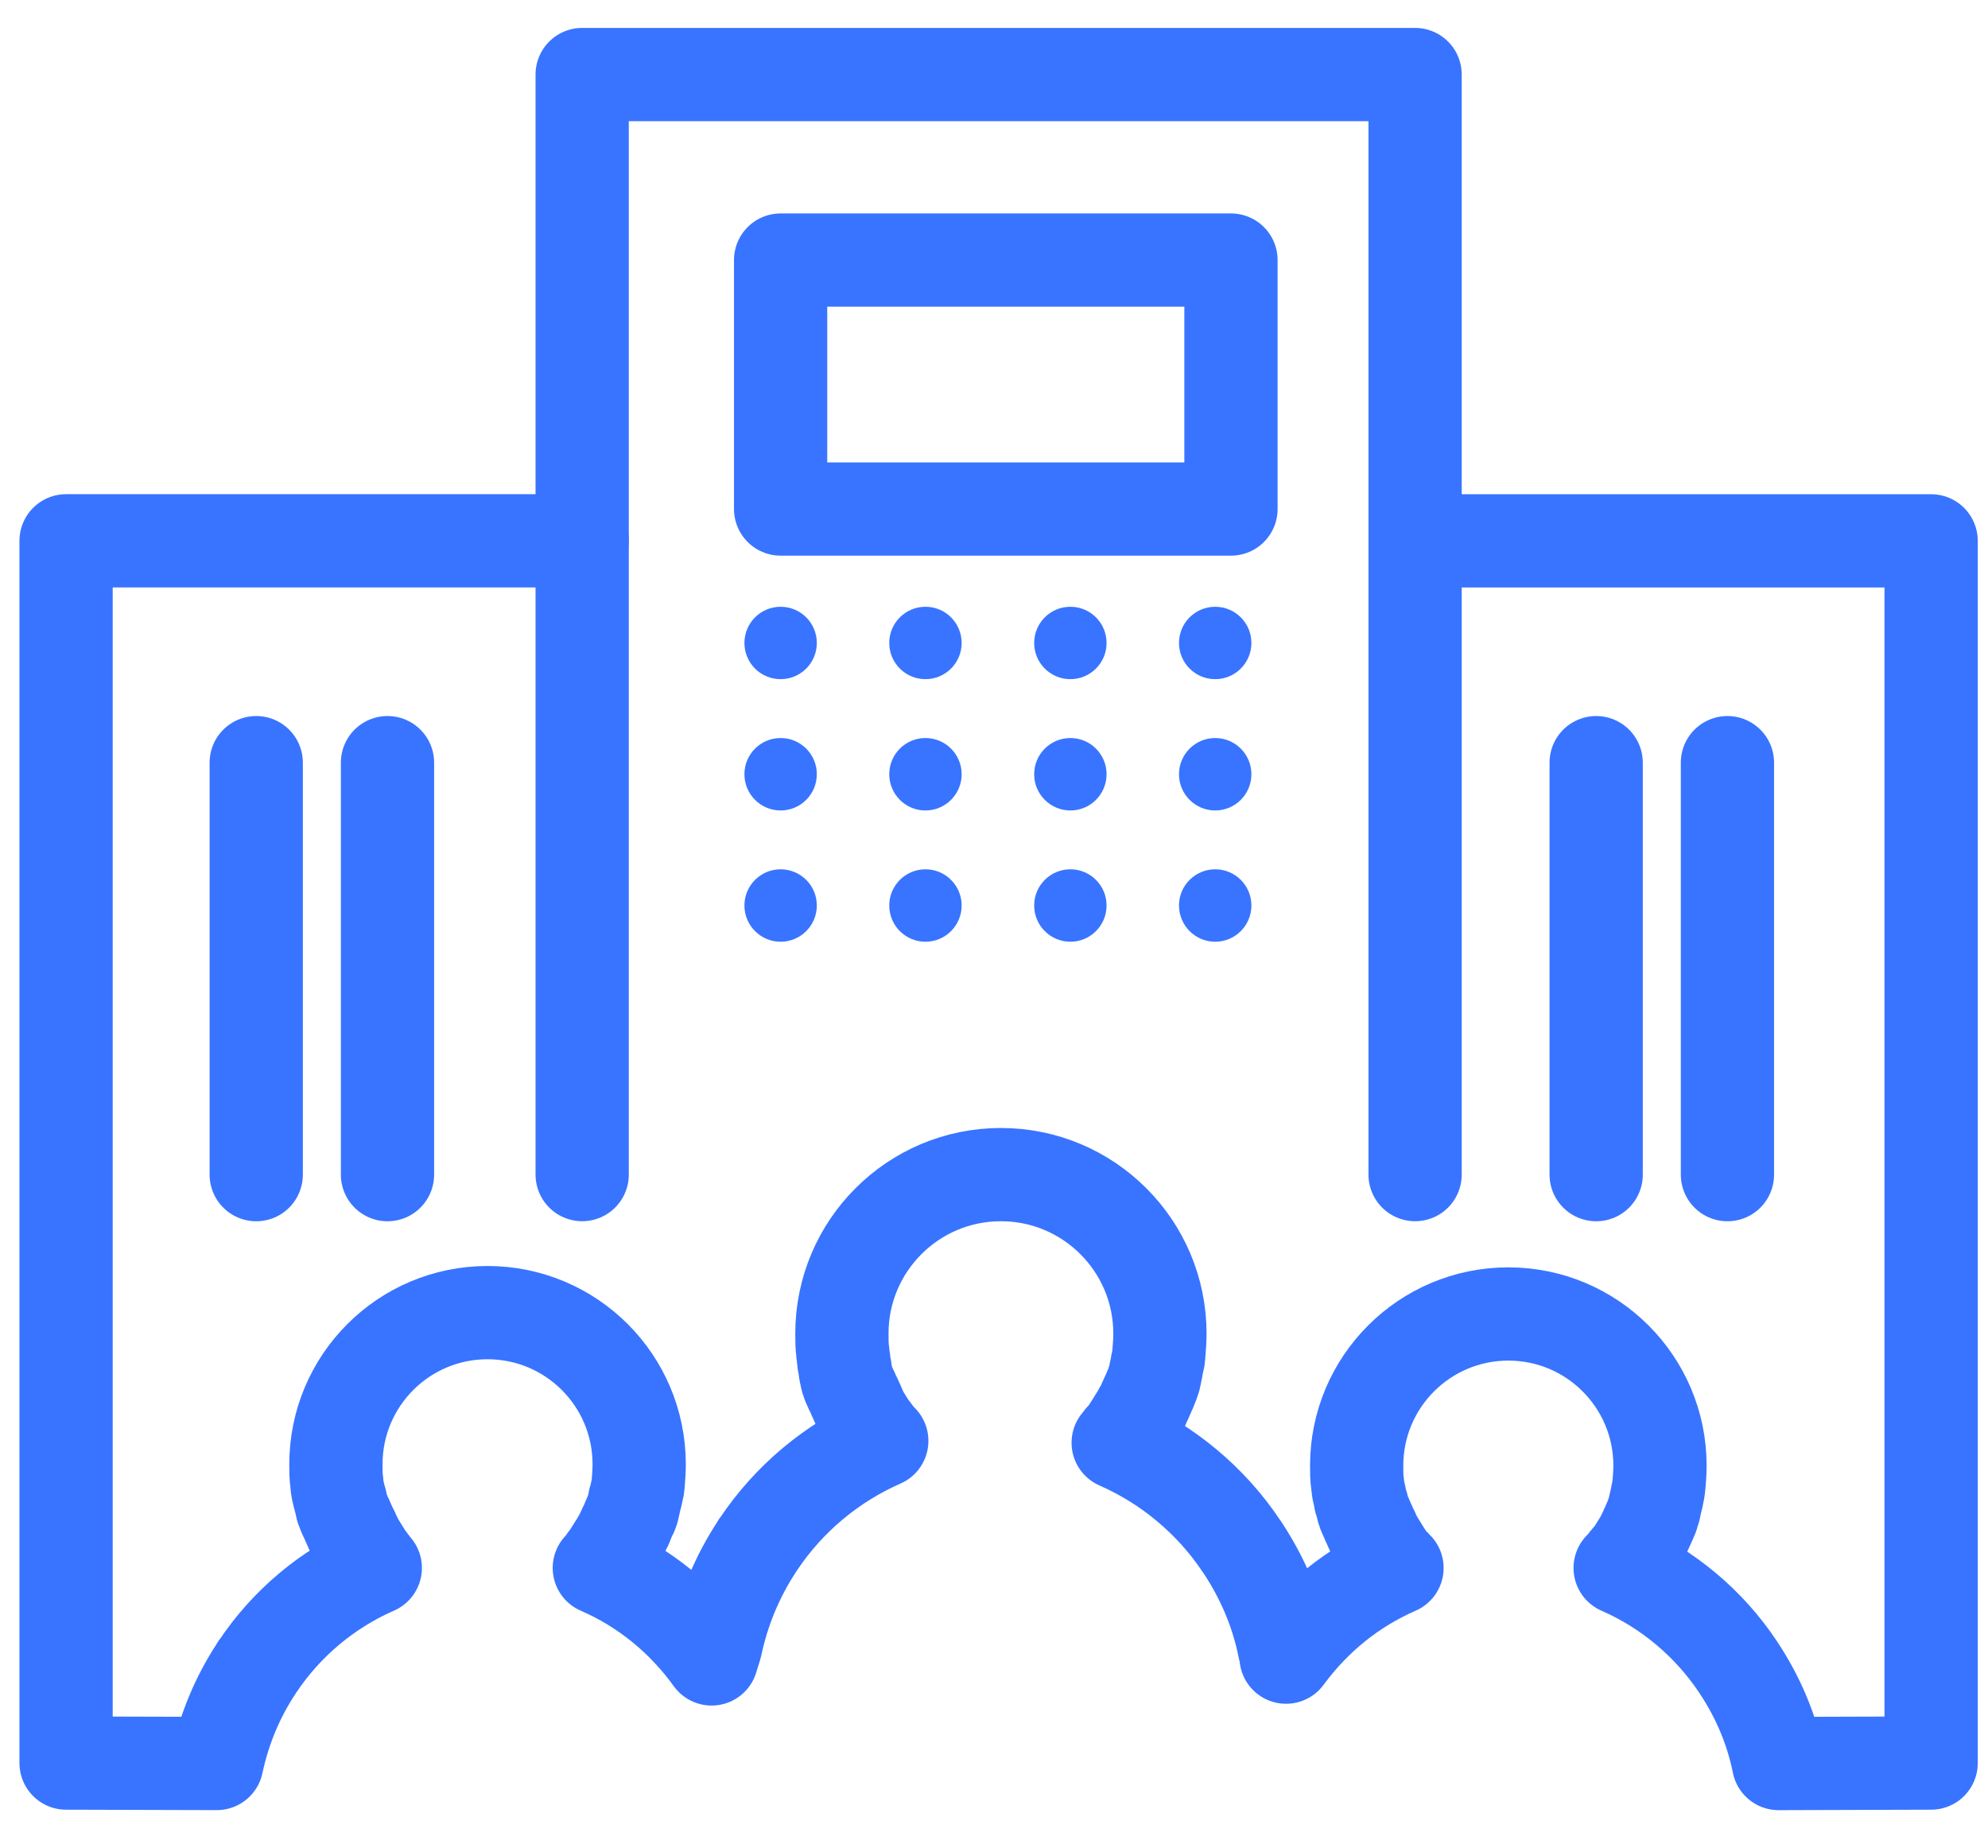 <svg height="58.109" viewBox="0 0 62.521 58.109" width="62.521" xmlns="http://www.w3.org/2000/svg" xmlns:xlink="http://www.w3.org/1999/xlink"><clipPath id="a"><path d="m0 43.582h46.891v-43.582h-46.891z"/></clipPath><g clip-path="url(#a)" transform="matrix(1.333 0 0 -1.333 0 58.109)"><path d="m0 0c-.168.84-.504 1.635-.985 2.363-.012.011-.012.023-.023.033-.717 1.076-1.736 1.927-2.911 2.442l.011.012c.011.01.022.021.033.033.012.011.012.022.023.033l.011.022c.011.012.022.023.033.035.012 0 .012.01.023.022l.022.023c0 .01.012.022.023.033l.033.045c0 .01.012.022.023.033.011.012.011.022.022.034l.011.023c.011.01.011.022.023.033.011.01.011.022.022.033l.011.022c.012.012.012.023.023.035.011.01.011.022.022.033l.011.022c.012.012.012.023.023.033.011.012.011.023.022.035l.011.022c.011.011.011.023.023.033.011.012.011.023.022.034l.011.023c.011.021.011.033.023.044l.033.057c.012.01.012.022.023.033 0 .011.011.022.011.034l.011.021c.011.023.011.035.022.045 0 .012.012.023.012.034l.011.023c.011.022.022.033.022.045l.023.056c.011.01.011.033.022.044l.023.056c.011.012.011.033.022.045 0 .011.011.023.011.033l.012.023c.01.022.01.034.021.056l.023.056c0 .011.011.033.011.045.011.011.011.022.011.033l.012.023c0 .022.011.034.011.056l.011.044c0 .023.011.045.011.068l.012.044c0 .023.011.045.011.068l.011.056c0 .022.011.034.011.056l.011.044c0 .023.011.034.011.057v.022c0 .023.011.056.011.089v.012c.012.145.023.303.023.448 0 2.071-1.68 3.751-3.752 3.751-2.071 0-3.751-1.68-3.751-3.751 0-.157 0-.303.022-.448v-.012c0-.033.012-.066.012-.1v-.011c0-.012.011-.034.011-.057v-.022-.022c0-.022.011-.034.011-.056l.011-.056c0-.023.012-.045.012-.068v-.01-.023c0-.011.011-.034.011-.056l.011-.045c0-.022.011-.033.011-.056l.011-.045c.011-.022.011-.033.022-.056l.012-.044c.011-.011.011-.034.022-.045l.023-.056c.011-.012.011-.034.022-.045l.023-.045c.011-.022.011-.033.022-.056l.022-.044c.011-.023.011-.035.022-.045l.012-.023c0-.011.011-.022.011-.033.011-.023.011-.034.022-.045l.012-.022c0-.012.011-.023.011-.035.011-.01.011-.033.022-.044l.012-.022c0-.012.011-.022.011-.034.011-.023.011-.033.022-.045l.011-.023c0-.01.011-.021.011-.033.011-.011.011-.022.023-.033l.011-.022c.011-.012.011-.023.022-.035.012-.01.012-.022.023-.033l.011-.022c.011-.011.011-.023.023-.033.011-.012.011-.023.022-.035l.011-.022c.011-.011.011-.023.022-.033 0-.012.011-.023.023-.035l.011-.021c.011-.012.011-.022.022-.034.012-.011.023-.023.034-.033l.034-.045c0-.012.011-.023.022-.034l.112-.134c.011-.012.022-.023.034-.034l.011-.011c-1.176-.516-2.195-1.366-2.912-2.442-.011-.01-.022-.022-.022-.033-.482-.728-.807-1.523-.986-2.363l-.095-.307c-.684.95-1.592 1.688-2.649 2.147l.011.011c.01.01.021.021.032.032l.043.042c0 .01.011.021.021.032.011.011.011.021.021.032l.011.022c0 .01.011.021.021.032.011.011.011.021.022.031l.021.022c0 .01.011.021.021.032.011.011.011.021.022.032l.011.022c0 .01.01.021.021.032.01.011.01.02.021.031l.011.022c.011.01.011.021.021.032.011.01.011.021.022.032l.01.021c.011.011.011.022.022.033.01.01.01.02.021.031l.011.021c.011.011.011.022.021.033.011.01.011.021.021.032l.011.021c.011.022.011.033.022.043.01.01.021.021.021.032l.011.021c.01.011.01.032.021.043 0 .011.011.022.011.032l.01.022c.011.021.011.031.022.042l.021.053c.01.011.021.022.021.033 0 .01.011.021.011.032l.011.021c.01.021.01.032.021.053l.022.054c.01.011.01.021.021.043l.021.053c.011.01.022.032.022.043l.021.053c0 .011.01.022.01.043l.011.042c0 .022.011.032.011.054l.011.043c0 .021.01.042.01.063l.011.033c.011.021.011.053.021.075l.011.052c0 .022.011.033.011.054l.01.043c0 .022.011.032.011.053v.021c0 .022.011.054.011.086.011.139.021.288.021.427 0 1.977-1.602 3.578-3.578 3.578-1.975 0-3.577-1.601-3.577-3.578 0-.149 0-.288.021-.427v-.01c0-.033.01-.054.01-.086v-.021c0-.021.011-.043.011-.064l.011-.043c0-.011.01-.033.01-.043l.011-.053c.011-.021.011-.054.022-.075l.01-.032c0-.011.011-.032.011-.053l.01-.043c0-.022.011-.032.011-.054l.011-.042c.011-.021.011-.032.021-.054l.011-.021c0-.011.01-.021.01-.032.011-.022.011-.032.022-.054l.021-.042c.011-.011.011-.032.022-.043l.021-.054c.011-.01.011-.032.021-.042l.022-.053c.011-.022.011-.033.021-.043l.011-.022c0-.011.01-.021.01-.032.011-.01.011-.021.022-.031l.011-.022c0-.01.01-.021.01-.032.011-.011.011-.032.022-.043l.021-.043c.01-.02.01-.031.021-.042l.011-.021c0-.011.011-.022.011-.033.01-.01.01-.021.021-.032l.011-.021c.01-.011.01-.022.021-.032s.011-.021.021-.032l.011-.021c.011-.011.011-.022.022-.033.01-.01.01-.021.021-.032l.01-.021c.011-.011.011-.022.022-.031 0-.011.011-.022.021-.033l.011-.021c.01-.011.01-.022.021-.032 0-.011.011-.022.022-.033l.01-.021c.011-.011.011-.021.022-.031.011-.011.021-.022.032-.033l.01-.021c.011-.011.011-.022.022-.032l.032-.033.01-.021c.011-.011.011-.021.022-.031l.032-.032.011-.011c-1.122-.491-2.094-1.303-2.777-2.328-.011-.011-.022-.022-.022-.033-.459-.694-.769-1.452-.94-2.253l-3.556.01v28.837h12.176" style="fill:none;stroke:#3874ff;stroke-width:2.2;stroke-linecap:round;stroke-linejoin:round;stroke-miterlimit:10" transform="translate(30.3 4.715)"/><path d="m0 0v25.954h19.651v-25.954" style="fill:none;stroke:#3874ff;stroke-width:2.2;stroke-linecap:round;stroke-linejoin:round;stroke-miterlimit:10" transform="translate(13.735 15.88)"/><path d="m0 0c.684.93 1.57 1.646 2.617 2.104l-.011.011-.032.032c-.011.011-.011.021-.021.021l-.022.021-.032.033-.042.043c-.011.01-.022.021-.022.032l-.032.042c-.01.011-.021.021-.021.032l-.032.054c-.011.011-.022.021-.022.032l-.032.053c-.01.011-.021.021-.021.032-.011.011-.011.021-.022.032l-.01.022c-.011.01-.011.021-.021.032l-.033.053c-.01.01-.01.021-.021.032 0 .011-.011.021-.021.032l-.011.022c-.011.01-.011.032-.021.043l-.032.052c-.011.011-.011.022-.021.043 0 .011-.011.022-.011.033l-.011.032c-.011.01-.011.021-.021.032l-.022.053c-.011.01-.011.032-.021.043l-.021.053c-.011.011-.011.032-.022.042l-.021.054c-.011.011-.011.032-.021.043 0 .011-.011.022-.011.032l-.011.021c-.011.011-.011.032-.021.043l-.011.043c-.011.021-.011.032-.022.053l-.01.042c0 .022-.011.033-.011.054l-.01.032c-.011.022-.011.043-.022.064l-.011.043c0 .021-.01.043-.01.064l-.011.054c0 .01-.01.031-.01.042l-.011.043c0 .021-.011.043-.011.064v.011c0 .031-.011.064-.011.085v.011c-.021.138-.021.277-.021.427 0 1.976 1.602 3.578 3.578 3.578s3.578-1.602 3.578-3.578c0-.139-.011-.289-.022-.427 0-.032-.01-.054-.01-.085v-.011c0-.021-.011-.054-.011-.075l-.01-.032c0-.022-.011-.033-.011-.053v-.022c0-.01 0-.021-.011-.032 0-.021-.011-.043-.011-.064l-.01-.032c0-.021-.011-.042-.011-.053l-.011-.043c-.01-.022-.01-.032-.01-.054l-.011-.053c-.011-.021-.011-.032-.021-.053l-.011-.043c0-.011-.011-.032-.011-.043l-.021-.053c-.011-.021-.011-.032-.021-.043l-.011-.021c0-.011-.011-.022-.011-.033 0-.01-.011-.031-.021-.042l-.021-.053c-.011-.011-.011-.033-.022-.043l-.021-.053c-.011-.011-.011-.022-.022-.043l-.011-.021c0-.011-.01-.022-.01-.033-.01-.01-.01-.021-.021-.043l-.011-.021c0-.01-.011-.021-.021-.031-.011-.011-.011-.022-.022-.043l-.032-.054c-.01-.011-.01-.022-.021-.032l-.032-.053c-.011-.011-.011-.022-.021-.032l-.011-.022c-.011-.011-.011-.021-.022-.032l-.053-.085c-.011-.011-.011-.021-.021-.032l-.022-.022c-.011-.01-.011-.021-.021-.032-.011-.011-.021-.021-.032-.032l-.011-.01c-.011-.011-.011-.021-.021-.032-.011-.011-.022-.022-.032-.032l-.032-.043c-.011-.011-.022-.022-.022-.033l-.042-.042-.032-.032-.011-.011c1.121-.491 2.093-1.302 2.777-2.328.01-.01.01-.021.021-.032.459-.694.78-1.452.94-2.254l3.599.011v28.836h-11.906" style="fill:none;stroke:#3874ff;stroke-width:2.2;stroke-linecap:round;stroke-linejoin:round;stroke-miterlimit:10" transform="translate(30.342 4.495)"/><path d="m0 0v-9.72" style="fill:none;stroke:#3874ff;stroke-width:2.2;stroke-linecap:round;stroke-linejoin:round;stroke-miterlimit:10" transform="translate(37.658 25.599)"/><path d="m0 0v-9.72" style="fill:none;stroke:#3874ff;stroke-width:2.2;stroke-linecap:round;stroke-linejoin:round;stroke-miterlimit:10" transform="translate(40.755 25.599)"/><path d="m0 0v-9.72" style="fill:none;stroke:#3874ff;stroke-width:2.2;stroke-linecap:round;stroke-linejoin:round;stroke-miterlimit:10" transform="translate(6.045 25.599)"/><path d="m0 0v-9.72" style="fill:none;stroke:#3874ff;stroke-width:2.2;stroke-linecap:round;stroke-linejoin:round;stroke-miterlimit:10" transform="translate(9.142 25.599)"/><path d="m18.417 37.457h10.625v-5.874h-10.625z" style="fill:none;stroke:#3874ff;stroke-width:2.2;stroke-linecap:round;stroke-linejoin:round;stroke-miterlimit:10"/><g fill="#3874ff"><path d="m0 0c.472 0 .854-.382.854-.854s-.382-.854-.854-.854-.854.382-.854.854.382.854.854.854" transform="translate(18.417 29.277)"/><path d="m0 0c.472 0 .854-.382.854-.854s-.382-.854-.854-.854-.854.382-.854.854.382.854.854.854" transform="translate(21.834 29.277)"/><path d="m0 0c.472 0 .854-.382.854-.854s-.382-.854-.854-.854-.854.382-.854.854.382.854.854.854" transform="translate(25.253 29.277)"/><path d="m0 0c.472 0 .854-.382.854-.854s-.382-.854-.854-.854-.854.382-.854.854.382.854.854.854" transform="translate(28.67 29.277)"/><path d="m0 0c.472 0 .854-.382.854-.854s-.382-.855-.854-.855-.854.383-.854.855.382.854.854.854" transform="translate(18.417 26.18)"/><path d="m0 0c.472 0 .854-.382.854-.854s-.382-.855-.854-.855-.854.383-.854.855.382.854.854.854" transform="translate(21.834 26.18)"/><path d="m0 0c.472 0 .854-.382.854-.854s-.382-.855-.854-.855-.854.383-.854.855.382.854.854.854" transform="translate(25.253 26.18)"/><path d="m0 0c.472 0 .854-.382.854-.854s-.382-.855-.854-.855-.854.383-.854.855.382.854.854.854" transform="translate(28.67 26.18)"/><path d="m0 0c.472 0 .854-.382.854-.854s-.382-.855-.854-.855-.854.383-.854.855.382.854.854.854" transform="translate(18.417 23.083)"/><path d="m0 0c.472 0 .854-.382.854-.854s-.382-.855-.854-.855-.854.383-.854.855.382.854.854.854" transform="translate(21.834 23.083)"/><path d="m0 0c.472 0 .854-.382.854-.854s-.382-.855-.854-.855-.854.383-.854.855.382.854.854.854" transform="translate(25.253 23.083)"/><path d="m0 0c.472 0 .854-.382.854-.854s-.382-.855-.854-.855-.854.383-.854.855.382.854.854.854" transform="translate(28.67 23.083)"/></g></g></svg>